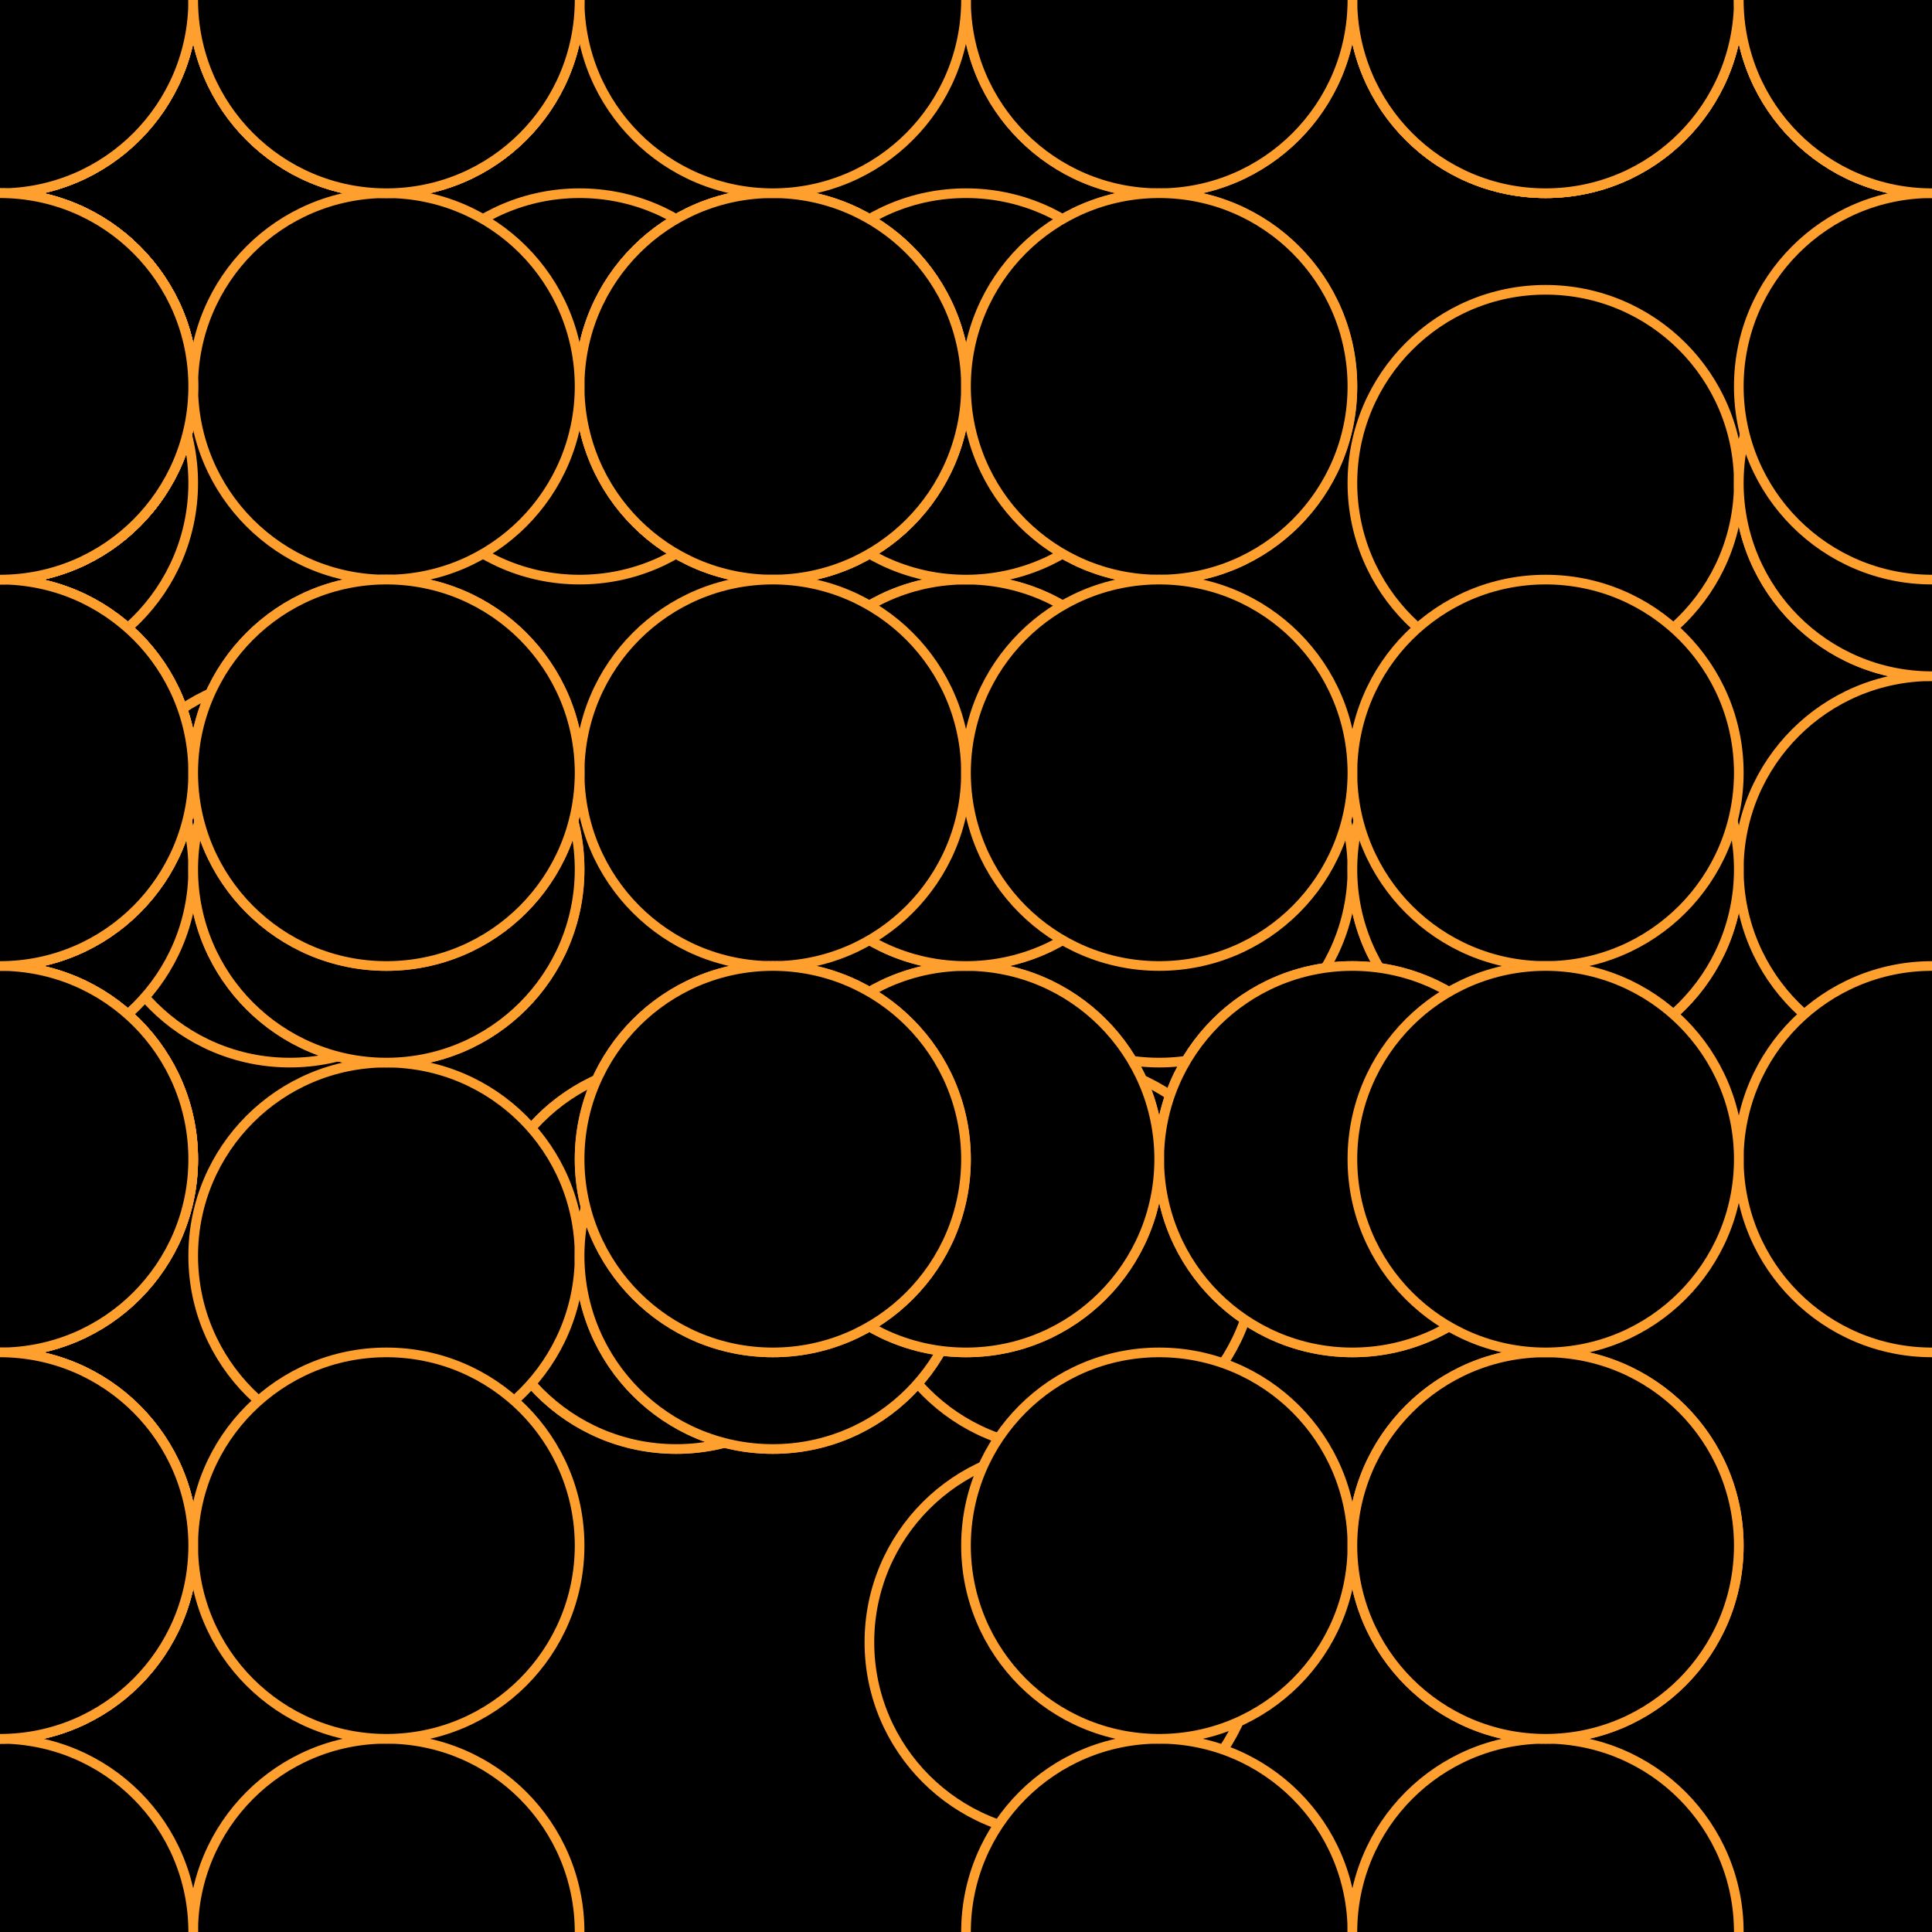 <svg xmlns="http://www.w3.org/2000/svg" height="600" width="600"><rect width="100%" height="100%" fill="hsla(184,22%,74%,0.75)" /><defs>
			    <pattern id="bg" x="0px" y="0px" width="120" height="120" patternUnits="userSpaceOnUse" >
			        <circle id="ptnCircle" cx="60" cy="60" r="60" style="stroke: none; fill: hsla(93,53%,90%,0.2);"/>
			    </pattern>
			 </defs><rect fill="url(#bg)" stroke-width="0" height="600" width="600" y="0" x="0" stroke-linecap="null" stroke-linejoin="null" stroke-dasharray="null" stroke="#000000"/><circle cx="90" cy="270" r="60" stroke-width="3" stroke="#ffa02e" style="fill: hsla(93,53%,90%,0.2);"><animate id="anim[0]" attributeName="cy" values="270;150" begin="8s;animback[0].end+0s" dur="6s" fill="freeze"/><animate id="animback[0]" attributeName="cy" values="150;270" begin="anim[0].end+2s" dur="6s" fill="freeze"/></circle><circle cx="210" cy="390" r="60" stroke-width="3" stroke="#ffa02e" style="fill: hsla(93,53%,90%,0.2);"><animate id="anim[1]" attributeName="cx" values="210;330" begin="7s;animback[1].end+1s" dur="6s" fill="freeze"/><animate id="animback[1]" attributeName="cx" values="330;210" begin="anim[1].end+3s" dur="6s" fill="freeze"/></circle><circle cx="330" cy="510" r="60" stroke-width="3" stroke="#ffa02e" style="fill: hsla(93,53%,90%,0.2);"></circle><circle cx="330" cy="390" r="60" stroke-width="3" stroke="#ffa02e" style="fill: hsla(93,53%,90%,0.2);"></circle><circle cx="210" cy="390" r="60" stroke-width="3" stroke="#ffa02e" style="fill: hsla(93,53%,90%,0.2);"></circle><circle cx="0" cy="270" r="60" stroke-width="3" stroke="#ffa02e" style="fill: hsla(93,53%,90%,0.2);"></circle><circle cx="0" cy="150" r="60" stroke-width="3" stroke="#ffa02e" style="fill: hsla(93,53%,90%,0.2);"></circle><circle cx="120" cy="270" r="60" stroke-width="3" stroke="#ffa02e" style="fill: hsla(93,53%,90%,0.2);"></circle><circle cx="120" cy="390" r="60" stroke-width="3" stroke="#ffa02e" style="fill: hsla(93,53%,90%,0.2);"></circle><circle cx="120" cy="270" r="60" stroke-width="3" stroke="#ffa02e" style="fill: hsla(93,53%,90%,0.2);"></circle><circle cx="240" cy="390" r="60" stroke-width="3" stroke="#ffa02e" style="fill: hsla(93,53%,90%,0.2);"></circle><circle cx="240" cy="390" r="60" stroke-width="3" stroke="#ffa02e" style="fill: hsla(93,53%,90%,0.2);"></circle><circle cx="360" cy="270" r="60" stroke-width="3" stroke="#ffa02e" style="fill: hsla(93,53%,90%,0.2);"></circle><circle cx="480" cy="270" r="60" stroke-width="3" stroke="#ffa02e" style="fill: hsla(93,53%,90%,0.2);"></circle><circle cx="480" cy="150" r="60" stroke-width="3" stroke="#ffa02e" style="fill: hsla(93,53%,90%,0.2);"></circle><circle cx="600" cy="150" r="60" stroke-width="3" stroke="#ffa02e" style="fill: hsla(93,53%,90%,0.2);"></circle><circle cx="600" cy="270" r="60" stroke-width="3" stroke="#ffa02e" style="fill: hsla(93,53%,90%,0.2);"></circle><circle cx="480" cy="270" r="60" stroke-width="3" stroke="#ffa02e" style="fill: hsla(93,53%,90%,0.2);"><animate id="anim[17]" attributeName="cx" values="480;360" begin="4s;animback[17].end+2s" dur="6s" fill="freeze"/><animate id="animback[17]" attributeName="cx" values="360;480" begin="anim[17].end+10s" dur="6s" fill="freeze"/></circle><circle cx="600" cy="150" r="60" stroke-width="3" stroke="#ffa02e" style="fill: hsla(93,53%,90%,0.2);"></circle><circle cx="480" cy="0" r="60" stroke-width="3" stroke="#ffa02e" style="fill: hsla(93,53%,90%,0.2);"></circle><circle cx="360" cy="120" r="60" stroke-width="3" stroke="#ffa02e" style="fill: hsla(93,53%,90%,0.2);"></circle><circle cx="360" cy="0" r="60" stroke-width="3" stroke="#ffa02e" style="fill: hsla(93,53%,90%,0.2);"></circle><circle cx="480" cy="0" r="60" stroke-width="3" stroke="#ffa02e" style="fill: hsla(93,53%,90%,0.2);"></circle><circle cx="600" cy="0" r="60" stroke-width="3" stroke="#ffa02e" style="fill: hsla(93,53%,90%,0.2);"></circle><circle cx="480" cy="0" r="60" stroke-width="3" stroke="#ffa02e" style="fill: hsla(93,53%,90%,0.2);"></circle><circle cx="480" cy="0" r="60" stroke-width="3" stroke="#ffa02e" style="fill: hsla(93,53%,90%,0.2);"></circle><circle cx="600" cy="0" r="60" stroke-width="3" stroke="#ffa02e" style="fill: hsla(93,53%,90%,0.2);"></circle><circle cx="600" cy="0" r="60" stroke-width="3" stroke="#ffa02e" style="fill: hsla(93,53%,90%,0.2);"></circle><circle cx="600" cy="120" r="60" stroke-width="3" stroke="#ffa02e" style="fill: hsla(93,53%,90%,0.2);"><animate id="anim[28]" attributeName="cx" values="600;720" begin="0s;animback[28].end+6s" dur="6s" fill="freeze"/><animate id="animback[28]" attributeName="cx" values="720;600" begin="anim[28].end+13s" dur="6s" fill="freeze"/></circle><circle cx="600" cy="0" r="60" stroke-width="3" stroke="#ffa02e" style="fill: hsla(93,53%,90%,0.2);"></circle><circle cx="300" cy="240" r="60" stroke-width="3" stroke="#ffa02e" style="fill: hsla(93,53%,90%,0.2);"></circle><circle cx="420" cy="360" r="60" stroke-width="3" stroke="#ffa02e" style="fill: hsla(93,53%,90%,0.2);"></circle><circle cx="300" cy="360" r="60" stroke-width="3" stroke="#ffa02e" style="fill: hsla(93,53%,90%,0.2);"><animate id="anim[32]" attributeName="cx" values="300;180" begin="8s;animback[32].end+2s" dur="6s" fill="freeze"/><animate id="animback[32]" attributeName="cx" values="180;300" begin="anim[32].end+6s" dur="6s" fill="freeze"/></circle><circle cx="420" cy="360" r="60" stroke-width="3" stroke="#ffa02e" style="fill: hsla(93,53%,90%,0.2);"></circle><circle cx="300" cy="360" r="60" stroke-width="3" stroke="#ffa02e" style="fill: hsla(93,53%,90%,0.2);"></circle><circle cx="300" cy="240" r="60" stroke-width="3" stroke="#ffa02e" style="fill: hsla(93,53%,90%,0.2);"></circle><circle cx="300" cy="120" r="60" stroke-width="3" stroke="#ffa02e" style="fill: hsla(93,53%,90%,0.2);"></circle><circle cx="180" cy="120" r="60" stroke-width="3" stroke="#ffa02e" style="fill: hsla(93,53%,90%,0.2);"></circle><circle cx="0" cy="240" r="60" stroke-width="3" stroke="#ffa02e" style="fill: hsla(93,53%,90%,0.2);"></circle><circle cx="0" cy="120" r="60" stroke-width="3" stroke="#ffa02e" style="fill: hsla(93,53%,90%,0.2);"></circle><circle cx="0" cy="120" r="60" stroke-width="3" stroke="#ffa02e" style="fill: hsla(93,53%,90%,0.2);"><animate id="anim[40]" attributeName="cx" values="0;120" begin="8s;animback[40].end+13s" dur="6s" fill="freeze"/><animate id="animback[40]" attributeName="cx" values="120;0" begin="anim[40].end+6s" dur="6s" fill="freeze"/></circle><circle cx="0" cy="120" r="60" stroke-width="3" stroke="#ffa02e" style="fill: hsla(93,53%,90%,0.2);"></circle><circle cx="0" cy="120" r="60" stroke-width="3" stroke="#ffa02e" style="fill: hsla(93,53%,90%,0.2);"></circle><circle cx="0" cy="0" r="60" stroke-width="3" stroke="#ffa02e" style="fill: hsla(93,53%,90%,0.2);"></circle><circle cx="0" cy="0" r="60" stroke-width="3" stroke="#ffa02e" style="fill: hsla(93,53%,90%,0.2);"></circle><circle cx="0" cy="0" r="60" stroke-width="3" stroke="#ffa02e" style="fill: hsla(93,53%,90%,0.2);"></circle><circle cx="0" cy="0" r="60" stroke-width="3" stroke="#ffa02e" style="fill: hsla(93,53%,90%,0.2);"></circle><circle cx="120" cy="0" r="60" stroke-width="3" stroke="#ffa02e" style="fill: hsla(93,53%,90%,0.2);"></circle><circle cx="240" cy="120" r="60" stroke-width="3" stroke="#ffa02e" style="fill: hsla(93,53%,90%,0.2);"></circle><circle cx="240" cy="120" r="60" stroke-width="3" stroke="#ffa02e" style="fill: hsla(93,53%,90%,0.2);"></circle><circle cx="120" cy="0" r="60" stroke-width="3" stroke="#ffa02e" style="fill: hsla(93,53%,90%,0.2);"></circle><circle cx="240" cy="120" r="60" stroke-width="3" stroke="#ffa02e" style="fill: hsla(93,53%,90%,0.2);"></circle><circle cx="360" cy="0" r="60" stroke-width="3" stroke="#ffa02e" style="fill: hsla(93,53%,90%,0.2);"></circle><circle cx="240" cy="0" r="60" stroke-width="3" stroke="#ffa02e" style="fill: hsla(93,53%,90%,0.2);"></circle><circle cx="120" cy="120" r="60" stroke-width="3" stroke="#ffa02e" style="fill: hsla(93,53%,90%,0.2);"></circle><circle cx="0" cy="120" r="60" stroke-width="3" stroke="#ffa02e" style="fill: hsla(93,53%,90%,0.2);"></circle><circle cx="120" cy="0" r="60" stroke-width="3" stroke="#ffa02e" style="fill: hsla(93,53%,90%,0.2);"></circle><circle cx="0" cy="0" r="60" stroke-width="3" stroke="#ffa02e" style="fill: hsla(93,53%,90%,0.2);"></circle><circle cx="120" cy="0" r="60" stroke-width="3" stroke="#ffa02e" style="fill: hsla(93,53%,90%,0.2);"></circle><circle cx="0" cy="120" r="60" stroke-width="3" stroke="#ffa02e" style="fill: hsla(93,53%,90%,0.2);"></circle><circle cx="0" cy="240" r="60" stroke-width="3" stroke="#ffa02e" style="fill: hsla(93,53%,90%,0.2);"></circle><circle cx="0" cy="240" r="60" stroke-width="3" stroke="#ffa02e" style="fill: hsla(93,53%,90%,0.2);"></circle><circle cx="0" cy="360" r="60" stroke-width="3" stroke="#ffa02e" style="fill: hsla(93,53%,90%,0.2);"><animate id="anim[62]" attributeName="cy" values="360;240" begin="1s;animback[62].end+13s" dur="6s" fill="freeze"/><animate id="animback[62]" attributeName="cy" values="240;360" begin="anim[62].end+2s" dur="6s" fill="freeze"/></circle><circle cx="0" cy="480" r="60" stroke-width="3" stroke="#ffa02e" style="fill: hsla(93,53%,90%,0.2);"></circle><circle cx="120" cy="600" r="60" stroke-width="3" stroke="#ffa02e" style="fill: hsla(93,53%,90%,0.2);"><animate id="anim[64]" attributeName="cx" values="120;0" begin="0s;animback[64].end+8s" dur="6s" fill="freeze"/><animate id="animback[64]" attributeName="cx" values="0;120" begin="anim[64].end+15s" dur="6s" fill="freeze"/></circle><circle cx="0" cy="600" r="60" stroke-width="3" stroke="#ffa02e" style="fill: hsla(93,53%,90%,0.2);"><animate id="anim[65]" attributeName="cx" values="0;120" begin="10s;animback[65].end+12s" dur="6s" fill="freeze"/><animate id="animback[65]" attributeName="cx" values="120;0" begin="anim[65].end+1s" dur="6s" fill="freeze"/></circle><circle cx="0" cy="480" r="60" stroke-width="3" stroke="#ffa02e" style="fill: hsla(93,53%,90%,0.2);"></circle><circle cx="360" cy="600" r="60" stroke-width="3" stroke="#ffa02e" style="fill: hsla(336,96%,46%,0.2);"></circle><circle cx="480" cy="600" r="60" stroke-width="3" stroke="#ffa02e" style="fill: hsla(336,96%,46%,0.2);"></circle><circle cx="480" cy="480" r="60" stroke-width="3" stroke="#ffa02e" style="fill: hsla(336,96%,46%,0.2);"></circle><circle cx="600" cy="360" r="60" stroke-width="3" stroke="#ffa02e" style="fill: hsla(336,96%,46%,0.2);"></circle><circle cx="480" cy="240" r="60" stroke-width="3" stroke="#ffa02e" style="fill: hsla(336,96%,46%,0.2);"><animate id="anim[71]" attributeName="cy" values="240;360" begin="10s;animback[71].end+1s" dur="6s" fill="freeze"/><animate id="animback[71]" attributeName="cy" values="360;240" begin="anim[71].end+5s" dur="6s" fill="freeze"/></circle><circle cx="360" cy="120" r="60" stroke-width="3" stroke="#ffa02e" style="fill: hsla(336,96%,46%,0.2);"></circle><circle cx="240" cy="240" r="60" stroke-width="3" stroke="#ffa02e" style="fill: hsla(336,96%,46%,0.2);"></circle><circle cx="120" cy="240" r="60" stroke-width="3" stroke="#ffa02e" style="fill: hsla(336,96%,46%,0.2);"></circle><circle cx="0" cy="360" r="60" stroke-width="3" stroke="#ffa02e" style="fill: hsla(336,96%,46%,0.2);"></circle><circle cx="0" cy="360" r="60" stroke-width="3" stroke="#ffa02e" style="fill: hsla(336,96%,46%,0.2);"></circle><circle cx="0" cy="480" r="60" stroke-width="3" stroke="#ffa02e" style="fill: hsla(336,96%,46%,0.2);"></circle><circle cx="0" cy="360" r="60" stroke-width="3" stroke="#ffa02e" style="fill: hsla(336,96%,46%,0.2);"></circle><circle cx="0" cy="240" r="60" stroke-width="3" stroke="#ffa02e" style="fill: hsla(336,96%,46%,0.2);"></circle><circle cx="0" cy="120" r="60" stroke-width="3" stroke="#ffa02e" style="fill: hsla(336,96%,46%,0.2);"></circle><circle cx="0" cy="120" r="60" stroke-width="3" stroke="#ffa02e" style="fill: hsla(336,96%,46%,0.2);"></circle><circle cx="120" cy="240" r="60" stroke-width="3" stroke="#ffa02e" style="fill: hsla(336,96%,46%,0.2);"></circle><circle cx="240" cy="360" r="60" stroke-width="3" stroke="#ffa02e" style="fill: hsla(336,96%,46%,0.2);"></circle><circle cx="360" cy="480" r="60" stroke-width="3" stroke="#ffa02e" style="fill: hsla(336,96%,46%,0.2);"></circle><circle cx="480" cy="480" r="60" stroke-width="3" stroke="#ffa02e" style="fill: hsla(336,96%,46%,0.2);"></circle><circle cx="480" cy="360" r="60" stroke-width="3" stroke="#ffa02e" style="fill: hsla(336,96%,46%,0.2);"><animate id="anim[86]" attributeName="cx" values="480;360" begin="10s;animback[86].end+2s" dur="6s" fill="freeze"/><animate id="animback[86]" attributeName="cx" values="360;480" begin="anim[86].end+9s" dur="6s" fill="freeze"/></circle><circle cx="360" cy="240" r="60" stroke-width="3" stroke="#ffa02e" style="fill: hsla(336,96%,46%,0.2);"></circle><circle cx="240" cy="360" r="60" stroke-width="3" stroke="#ffa02e" style="fill: hsla(336,96%,46%,0.2);"></circle><circle cx="120" cy="480" r="60" stroke-width="3" stroke="#ffa02e" style="fill: hsla(336,96%,46%,0.2);"></circle><circle cx="0" cy="480" r="60" stroke-width="3" stroke="#ffa02e" style="fill: hsla(336,96%,46%,0.2);"></circle></svg>